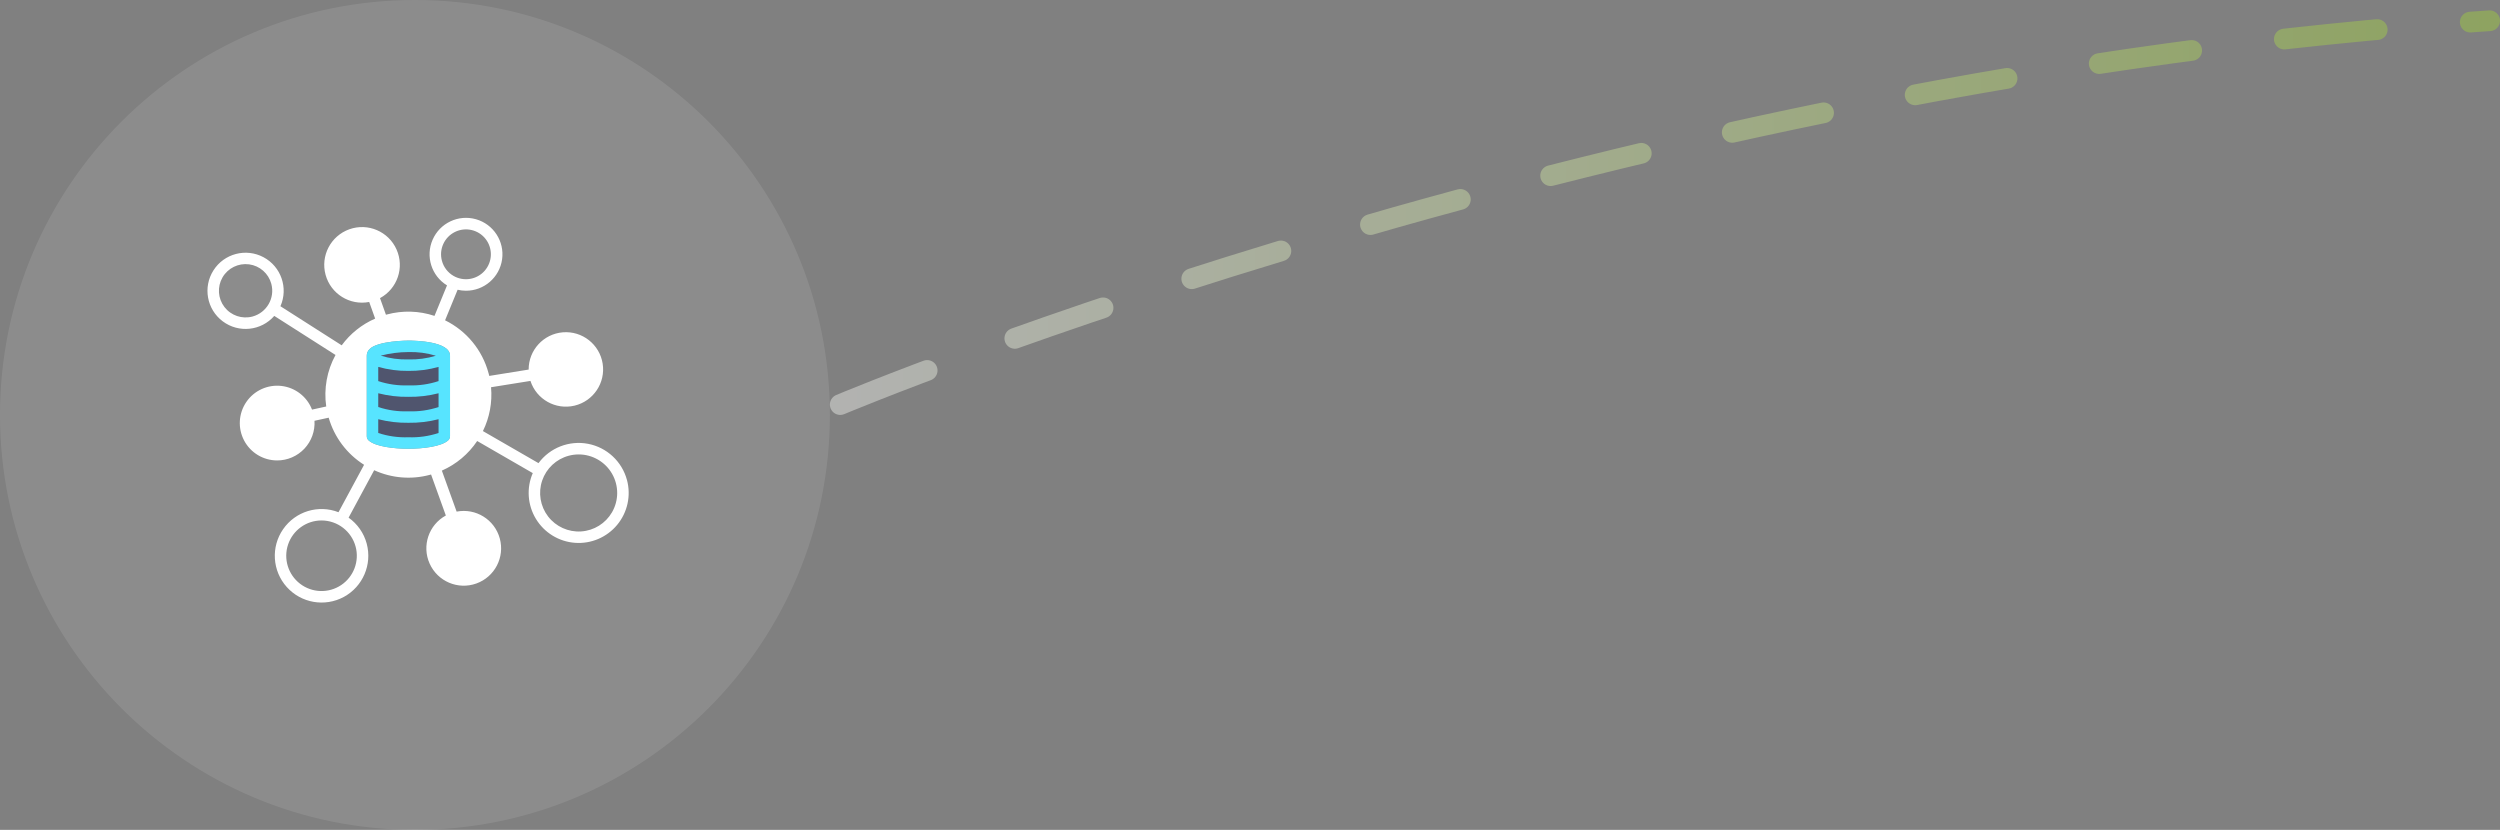 <svg width="241" height="80" viewBox="0 0 241 80" fill="none" xmlns="http://www.w3.org/2000/svg">
<rect x="0" y="0" width="241" height="80" fill="#808080" stroke="none"/>
<path opacity="0.4" d="M81 39C81 39 155.907 7.48 240 2" stroke="url(#paint0_linear_2302_18965)" stroke-width="2" stroke-linecap="round" stroke-linejoin="round" stroke-dasharray="9 9"/>
<path d="M0 40C0 17.909 17.909 0 40 0V0C62.091 0 80 17.909 80 40V40C80 62.091 62.091 80 40 80V80C17.909 80 0 62.091 0 40V40Z" fill="white" fill-opacity="0.1"/>
<path d="M60.439 46.272C59.96 44.484 58.501 43.13 56.685 42.783C54.868 42.438 53.013 43.16 51.911 44.646L46.554 41.556C47.197 40.245 47.468 38.782 47.337 37.329L51.135 36.72C51.714 38.502 53.567 39.541 55.39 39.103C57.212 38.664 58.391 36.896 58.095 35.046C57.798 33.195 56.127 31.883 54.259 32.035C52.391 32.188 50.954 33.753 50.962 35.627L47.164 36.238C47.144 36.151 47.121 36.063 47.099 35.976L47.097 35.977C46.502 33.751 44.973 31.893 42.905 30.877L44.114 27.932V27.931C44.375 27.994 44.642 28.026 44.911 28.026C46.668 28.033 48.157 26.741 48.402 25.003C48.647 23.264 47.569 21.611 45.88 21.133C44.19 20.655 42.408 21.498 41.705 23.107C41.002 24.714 41.593 26.596 43.092 27.511L41.885 30.452C40.402 29.956 38.806 29.909 37.297 30.316L37.205 30.342L36.633 28.739C38.309 27.833 39.004 25.79 38.227 24.051C37.453 22.311 35.47 21.462 33.676 22.102C31.882 22.744 30.884 24.657 31.386 26.493C31.888 28.331 33.721 29.471 35.591 29.11L36.163 30.711V30.713C34.88 31.273 33.768 32.161 32.939 33.289L27.032 29.52H27.034C27.809 27.764 27.101 25.704 25.407 24.798C23.712 23.891 21.607 24.443 20.576 26.064C19.543 27.684 19.934 29.826 21.473 30.977C23.011 32.127 25.176 31.901 26.44 30.453L32.344 34.219C31.516 35.734 31.202 37.476 31.448 39.186L30.079 39.486V39.484C29.596 38.238 28.463 37.36 27.135 37.206C25.806 37.052 24.502 37.645 23.747 38.748C22.991 39.852 22.909 41.283 23.533 42.465C24.156 43.648 25.385 44.387 26.721 44.386C27.715 44.386 28.664 43.974 29.345 43.251C30.025 42.527 30.377 41.555 30.317 40.563L31.685 40.265C32.226 42.146 33.441 43.763 35.097 44.807L32.631 49.378C30.687 48.621 28.478 49.299 27.292 51.015C26.104 52.729 26.25 55.035 27.643 56.587C29.035 58.141 31.312 58.535 33.147 57.542C34.979 56.547 35.891 54.424 35.352 52.41C35.08 51.396 34.462 50.508 33.605 49.902L36.07 45.329C37.753 46.099 39.652 46.256 41.441 45.773L41.554 45.741L42.979 49.694C41.326 50.597 40.645 52.617 41.418 54.335C42.19 56.051 44.154 56.886 45.925 56.247C47.696 55.611 48.678 53.716 48.178 51.901C47.679 50.086 45.868 48.962 44.019 49.32L42.595 45.368C43.979 44.759 45.16 43.769 46.001 42.513L51.358 45.606H51.359C50.739 47.039 50.852 48.683 51.661 50.017C52.469 51.352 53.874 52.214 55.43 52.328C56.987 52.443 58.502 51.796 59.497 50.594C60.493 49.392 60.845 47.781 60.441 46.274L60.439 46.272ZM42.601 25.137C42.302 24.03 42.829 22.869 43.856 22.361C44.885 21.854 46.128 22.144 46.825 23.053C47.522 23.962 47.479 25.238 46.724 26.1C45.969 26.96 44.71 27.168 43.717 26.596C43.166 26.276 42.764 25.753 42.601 25.137ZM24.339 30.514C23.336 30.782 22.268 30.42 21.635 29.596C21.003 28.772 20.928 27.647 21.448 26.746C21.967 25.845 22.978 25.348 24.009 25.482C25.039 25.618 25.887 26.361 26.156 27.365C26.522 28.736 25.71 30.144 24.339 30.514ZM34.282 52.695C34.659 54.103 34.097 55.594 32.885 56.404C31.675 57.212 30.082 57.161 28.925 56.273C27.77 55.386 27.306 53.862 27.774 52.481C28.243 51.102 29.537 50.174 30.994 50.172C32.535 50.174 33.883 51.208 34.282 52.697V52.695ZM43.382 42.046C43.382 42.203 43.314 42.354 43.196 42.459C42.531 43.047 40.781 43.26 39.368 43.26C37.954 43.26 36.205 43.05 35.541 42.462V42.461C35.423 42.357 35.355 42.206 35.355 42.047V34.302C35.35 34.064 35.442 33.835 35.611 33.667C36.397 32.842 39.339 32.832 39.368 32.832C40.039 32.832 43.382 32.902 43.382 34.292L43.382 42.046ZM58.999 49.381C58.378 50.456 57.264 51.149 56.026 51.23C54.788 51.311 53.59 50.768 52.835 49.785C52.08 48.8 51.866 47.503 52.265 46.329C52.663 45.154 53.623 44.256 54.82 43.935C55.136 43.849 55.462 43.807 55.788 43.807C57.114 43.809 58.34 44.519 59.001 45.667C59.663 46.818 59.663 48.233 58.999 49.381ZM39.368 38.254C40.349 38.271 41.326 38.154 42.275 37.909V39.238C41.339 39.549 40.353 39.688 39.368 39.65C38.382 39.688 37.398 39.549 36.461 39.238V37.909C37.411 38.154 38.388 38.271 39.368 38.254ZM39.368 35.754C40.35 35.766 41.329 35.636 42.275 35.369V36.738C41.339 37.047 40.353 37.187 39.368 37.149C38.382 37.187 37.398 37.047 36.461 36.738V35.369C37.406 35.636 38.386 35.766 39.368 35.754ZM39.368 34.648C38.464 34.675 37.563 34.552 36.7 34.285C37.571 34.058 38.467 33.943 39.368 33.938C40.264 33.912 41.159 34.032 42.016 34.293C41.159 34.553 40.264 34.673 39.368 34.648ZM39.368 40.757C40.349 40.771 41.326 40.656 42.275 40.411V41.74C41.339 42.05 40.353 42.189 39.368 42.152C38.382 42.189 37.398 42.05 36.461 41.74V40.411C37.411 40.656 38.388 40.771 39.368 40.757Z" fill="white"/>
<path d="M43.383 42.046C43.383 42.203 43.315 42.354 43.197 42.459C42.532 43.047 40.782 43.26 39.369 43.26C37.955 43.26 36.206 43.051 35.542 42.462V42.461C35.424 42.357 35.356 42.206 35.356 42.048V34.302C35.351 34.064 35.443 33.836 35.612 33.667C36.398 32.842 39.34 32.833 39.369 32.833C40.04 32.833 43.383 32.902 43.383 34.292L43.383 42.046ZM39.369 38.255C40.35 38.271 41.327 38.154 42.276 37.909V39.238C41.34 39.549 40.354 39.689 39.369 39.65C38.382 39.689 37.399 39.549 36.462 39.238V37.909C37.412 38.154 38.389 38.271 39.369 38.255ZM39.369 35.754C40.351 35.766 41.33 35.636 42.276 35.369V36.738C41.34 37.047 40.354 37.187 39.369 37.15C38.382 37.187 37.399 37.047 36.462 36.738V35.369C37.407 35.636 38.387 35.766 39.369 35.754ZM39.369 34.648C38.465 34.675 37.564 34.552 36.7 34.285C37.572 34.058 38.468 33.943 39.369 33.938C40.265 33.912 41.16 34.032 42.017 34.293C41.16 34.554 40.265 34.674 39.369 34.648ZM39.369 40.757C40.35 40.771 41.327 40.656 42.276 40.411V41.74C41.34 42.05 40.354 42.189 39.369 42.152C38.382 42.189 37.399 42.05 36.462 41.74V40.411C37.412 40.656 38.389 40.771 39.369 40.757Z" fill="#57E4FF"/>
<path d="M39.37 38.255C40.35 38.271 41.327 38.154 42.277 37.91V39.238C41.34 39.549 40.355 39.689 39.37 39.65C38.383 39.689 37.4 39.549 36.463 39.238V37.91C37.412 38.154 38.389 38.271 39.37 38.255ZM39.37 35.755C40.352 35.766 41.331 35.636 42.277 35.369V36.738C41.34 37.047 40.355 37.187 39.37 37.15C38.383 37.187 37.4 37.047 36.463 36.738V35.369C37.407 35.636 38.388 35.766 39.37 35.755ZM39.37 34.648C38.466 34.675 37.565 34.552 36.701 34.285C37.573 34.058 38.469 33.943 39.37 33.938C40.266 33.912 41.16 34.032 42.017 34.293C41.16 34.554 40.266 34.674 39.37 34.648ZM39.37 40.757C40.35 40.771 41.327 40.656 42.277 40.412V41.74C41.34 42.05 40.355 42.189 39.37 42.152C38.383 42.189 37.4 42.05 36.463 41.74V40.412C37.412 40.656 38.389 40.771 39.37 40.757Z" fill="#50556E"/>
<defs>
<linearGradient id="paint0_linear_2302_18965" x1="76" y1="19.076" x2="240" y2="19.076" gradientUnits="userSpaceOnUse">
<stop stop-color="white"/>
<stop offset="1" stop-color="#A2D632"/>
</linearGradient>
</defs>
</svg>
